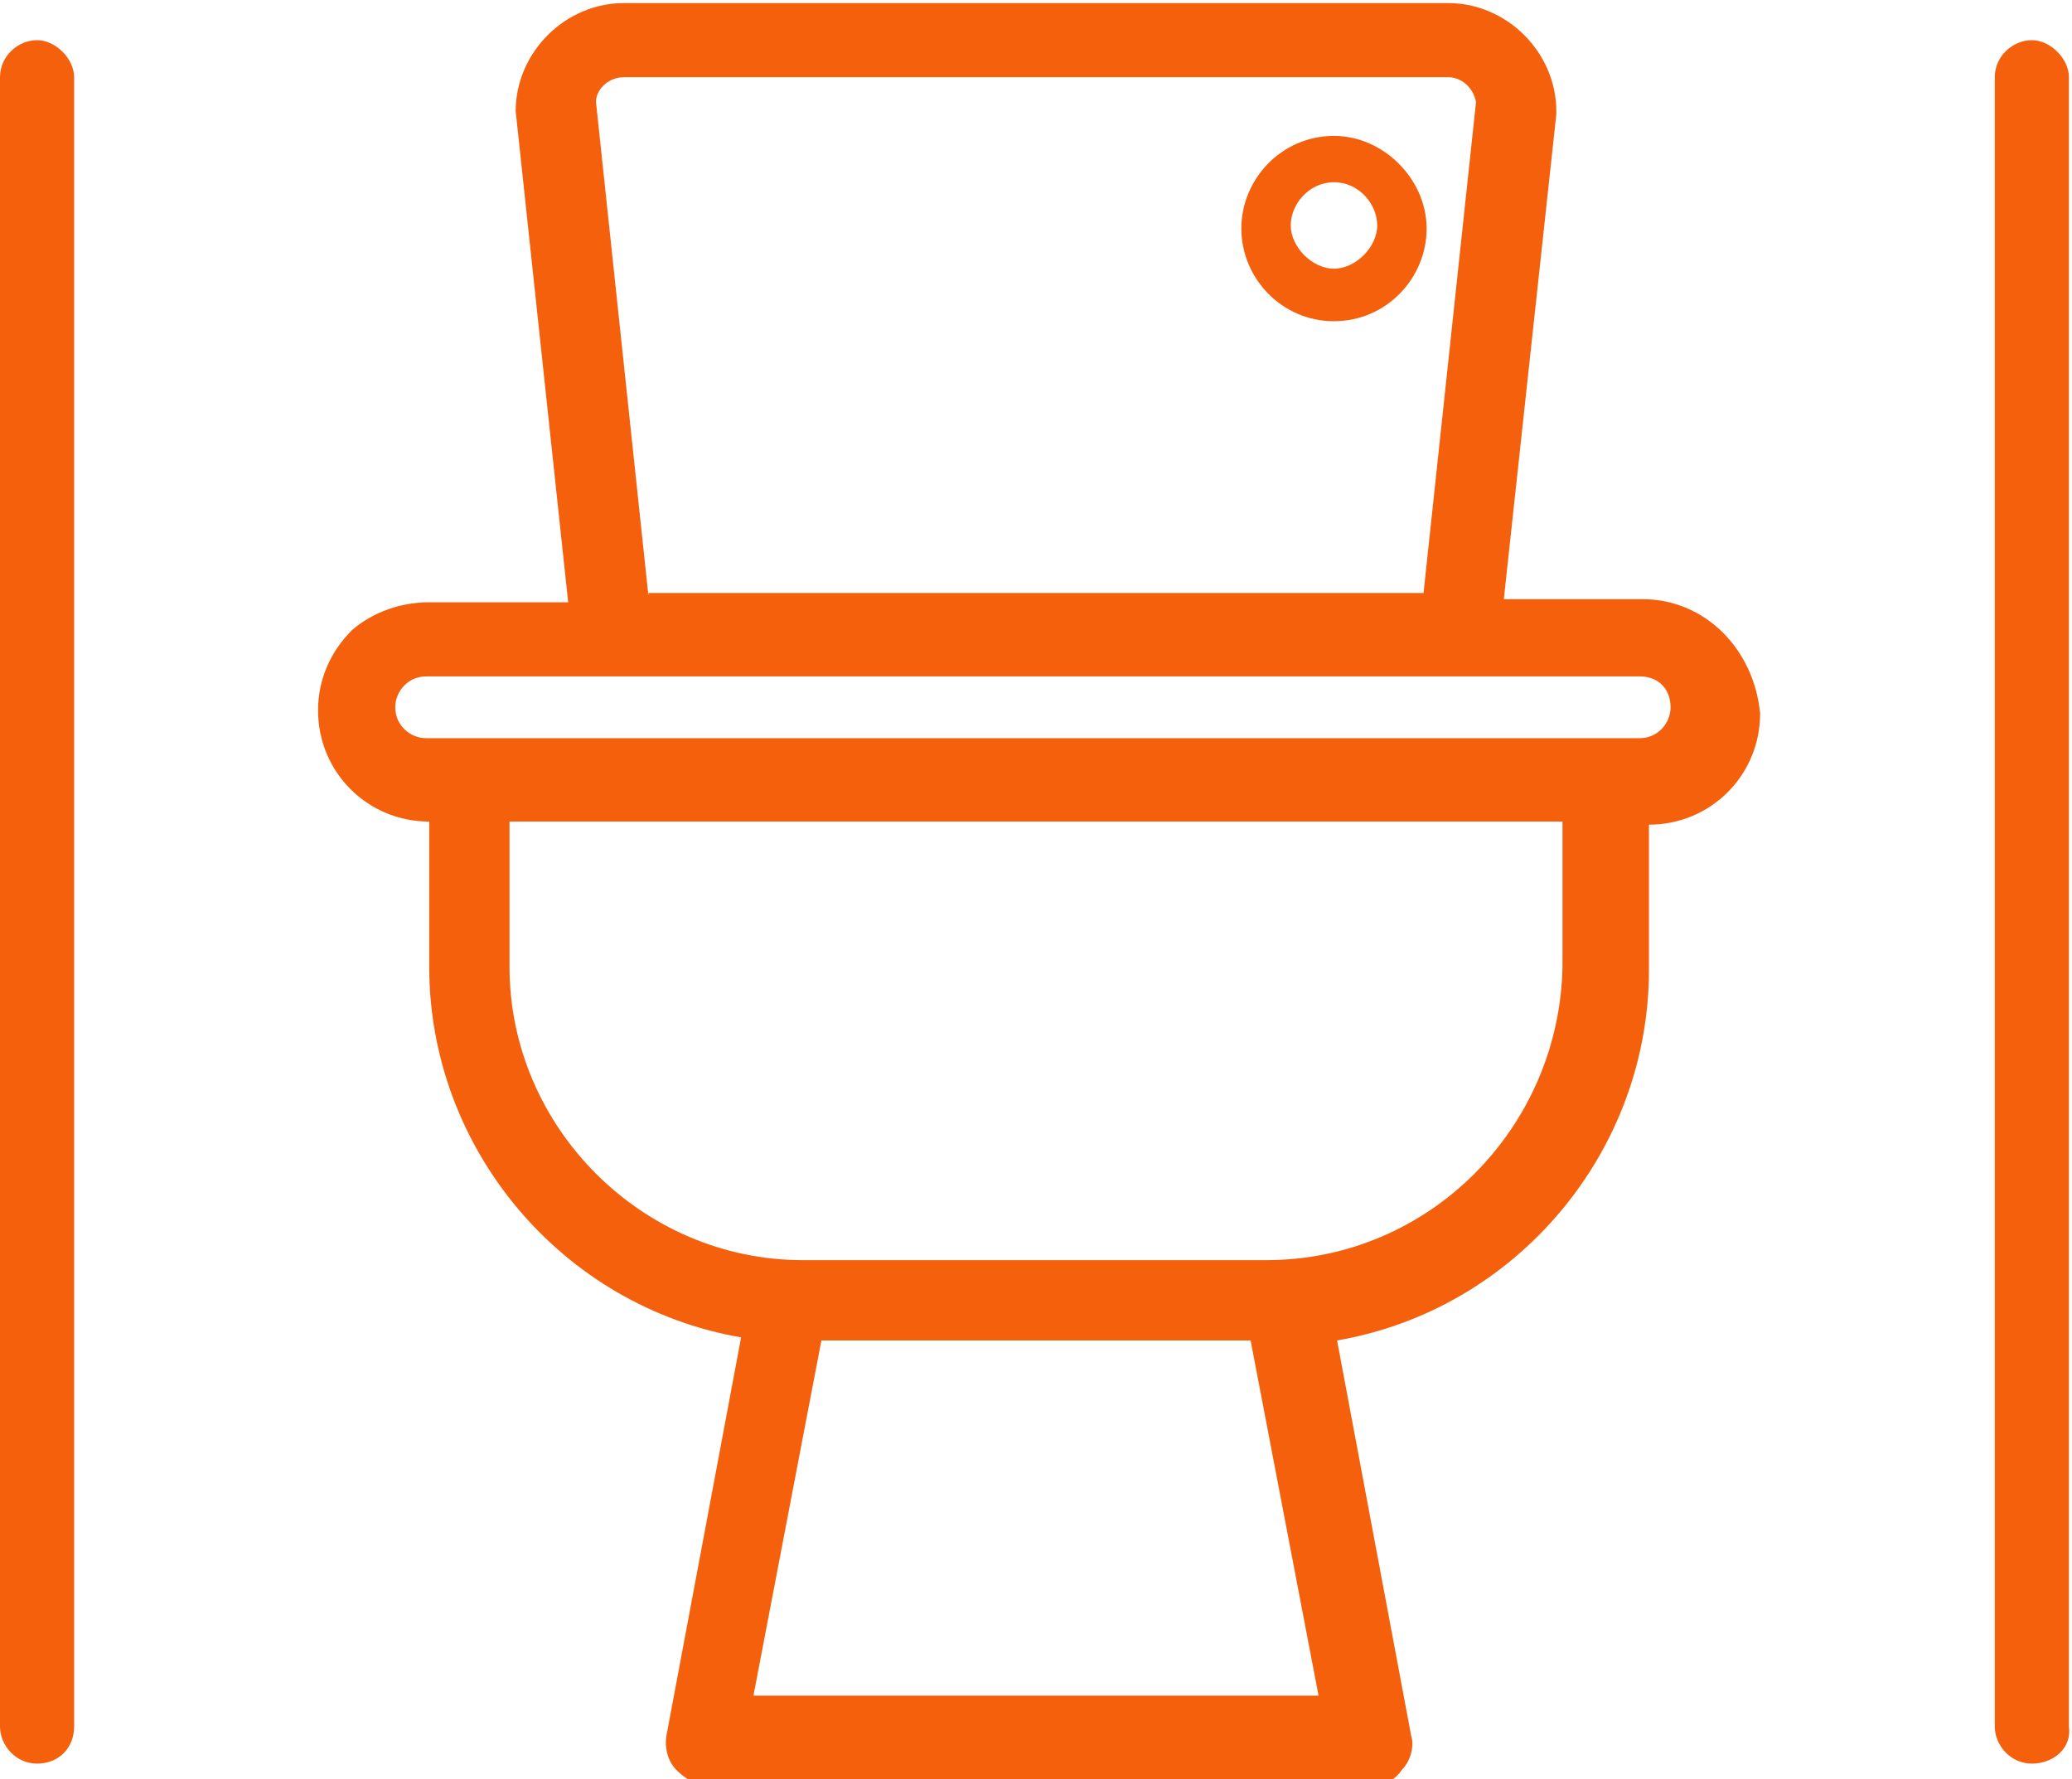 <?xml version="1.0" encoding="utf-8"?>
<!-- Generator: Adobe Illustrator 24.0.3, SVG Export Plug-In . SVG Version: 6.00 Build 0)  -->
<svg version="1.1" id="Calque_1" xmlns="http://www.w3.org/2000/svg" xmlns:xlink="http://www.w3.org/1999/xlink" x="0px" y="0px"
	 viewBox="0 0 67.1 57.6" style="enable-background:new 0 0 67.1 57.6;" xml:space="preserve">
<style type="text/css">
	.st0{fill:#f5600d;}
</style>
<g>
	<path class="st0" d="M53.2,19.4h-4.5l1.7-15.7l0-0.1c0-1.9-1.6-3.5-3.5-3.5H20.2c-1.9,0-3.5,1.6-3.5,3.5l1.7,15.9l-4.5,0
		c-0.9,0-1.8,0.3-2.5,0.9c-0.7,0.7-1.1,1.6-1.1,2.6c0,2,1.6,3.6,3.6,3.6v4.7c0,5.9,4.3,11,10.1,12l-2.4,12.8c-0.1,0.4,0,0.9,0.3,1.2
		c0.1,0.1,0.5,0.5,1,0.5h21.5c0.5,0,0.8-0.2,1-0.5c0.3-0.3,0.4-0.8,0.3-1.1l-2.4-12.8c5.8-1,10.1-6.1,10.1-12v-4.7
		c2,0,3.6-1.6,3.6-3.6C56.8,21,55.2,19.4,53.2,19.4z M41,40.8H26c-5.2,0-9.5-4.3-9.5-9.5v-4.7h34.1v4.7C50.5,36.5,46.3,40.8,41,40.8
		z M24.4,54.9l2.2-11.5h13.9l2.2,11.5H24.4z M21,19.3l-1.7-16c0-0.4,0.4-0.8,0.9-0.8h26.7c0.4,0,0.8,0.3,0.9,0.8l-1.7,15.9H21z
		 M54.1,22.9c0,0.5-0.4,1-1,1H13.8c-0.5,0-1-0.4-1-1c0-0.5,0.4-1,1-1h39.3C53.7,21.9,54.1,22.3,54.1,22.9z"/>
	<path class="st0" d="M43.2,10.4c1.7,0,3-1.4,3-3s-1.4-3-3-3c-1.7,0-3,1.4-3,3S41.5,10.4,43.2,10.4z M43.2,5.9
		c0.8,0,1.4,0.7,1.4,1.4s-0.7,1.4-1.4,1.4S41.8,8,41.8,7.3S42.4,5.9,43.2,5.9z"/>
	<g>
		<path class="st0" d="M1.2,57.1c-0.7,0-1.2-0.6-1.2-1.2V2.5c0-0.7,0.6-1.2,1.2-1.2s1.2,0.6,1.2,1.2v53.4
			C2.4,56.6,1.9,57.1,1.2,57.1z"/>
	</g>
	<g>
		<path class="st0" d="M65.8,57.1c-0.7,0-1.2-0.6-1.2-1.2V2.5c0-0.7,0.6-1.2,1.2-1.2s1.2,0.6,1.2,1.2v53.4
			C67.1,56.6,66.5,57.1,65.8,57.1z"/>
	</g>
</g>
</svg>

